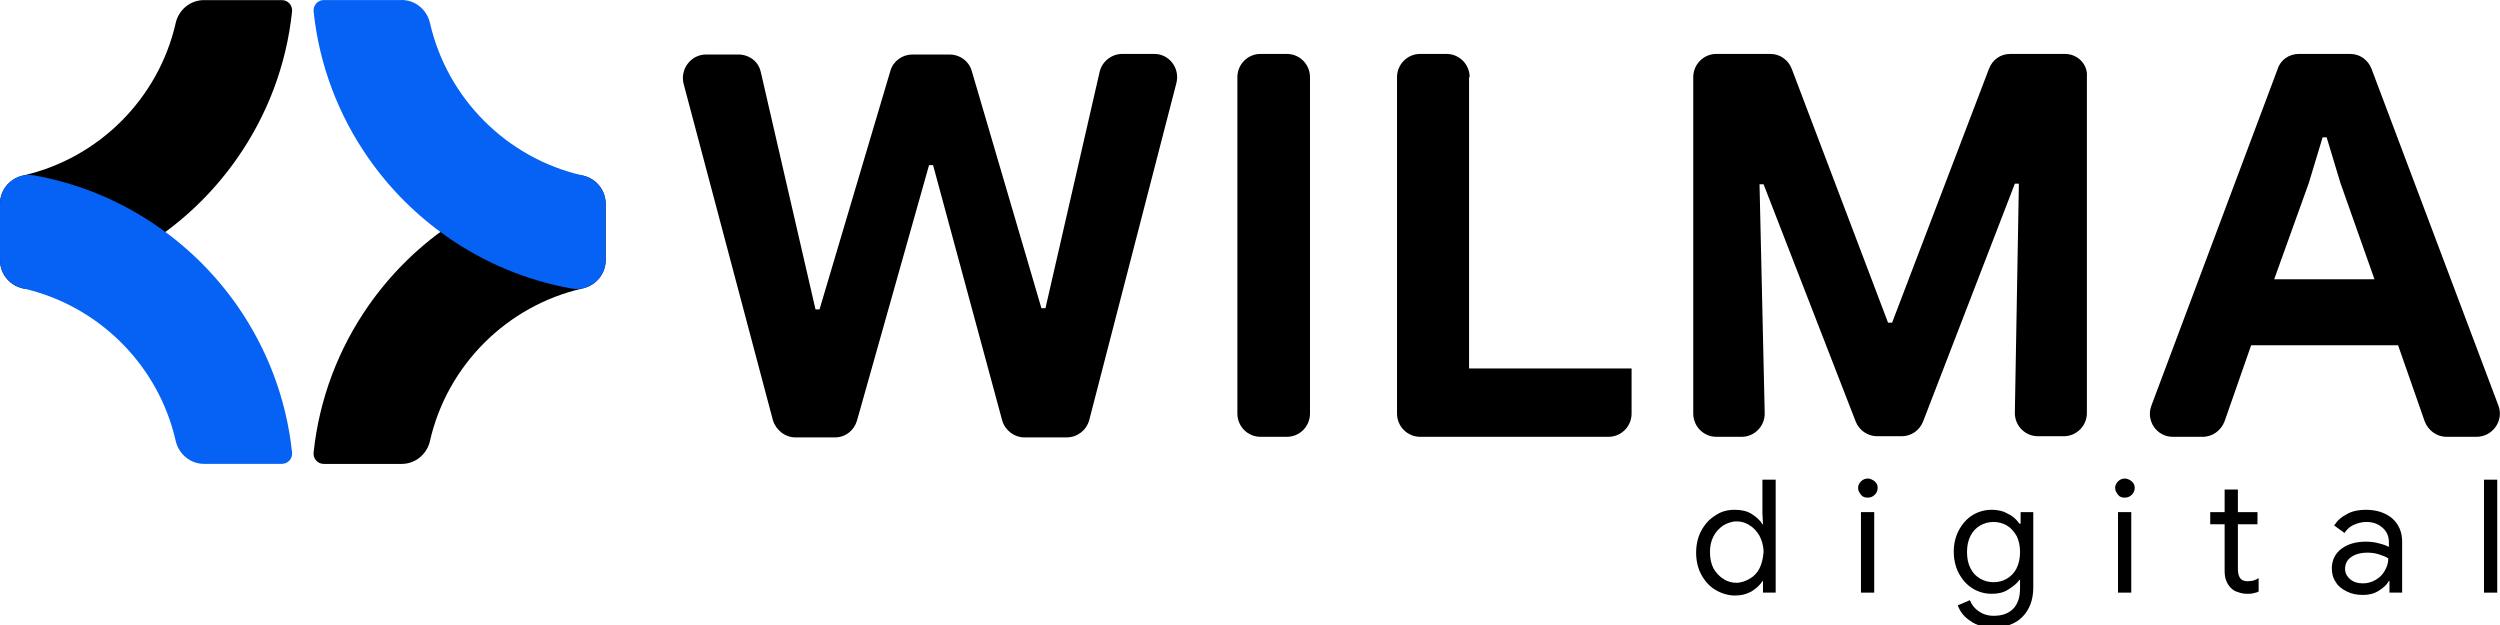 <svg width="388" height="97" viewBox="0 0 388 97" fill="none" xmlns="http://www.w3.org/2000/svg">
<g clip-path="url(#clip0_226_141)">
<path d="M179.161 8.37H174.152C172.542 8.37 171.021 9.538 170.663 11.156L162.255 47.835H161.629L150.806 10.977C150.359 9.448 148.928 8.46 147.407 8.46H141.593C140.073 8.46 138.641 9.448 138.194 10.977L127.192 48.015H126.566L118.069 11.156C117.711 9.538 116.28 8.46 114.58 8.46H109.571C107.246 8.46 105.546 10.707 106.083 12.954L119.947 65.186C120.394 66.714 121.826 67.883 123.436 67.883H129.607C131.217 67.883 132.559 66.804 133.006 65.276L144.187 25.63H144.813L155.547 65.276C155.994 66.804 157.425 67.883 158.946 67.883H165.565C167.175 67.883 168.606 66.804 169.053 65.186L182.56 12.954C183.186 10.617 181.486 8.37 179.161 8.37Z" fill="black"/>
<path d="M199.733 8.37H195.619C193.651 8.37 192.041 9.988 192.041 11.966V64.197C192.041 66.175 193.651 67.793 195.619 67.793H199.733C201.701 67.793 203.311 66.175 203.311 64.197V11.966C203.311 9.988 201.701 8.37 199.733 8.37Z" fill="black"/>
<path d="M228.088 11.966C228.088 9.988 226.478 8.37 224.51 8.37H220.396C218.428 8.37 216.818 9.988 216.818 11.966V64.197C216.818 66.175 218.428 67.793 220.396 67.793H249.645C251.612 67.793 253.222 66.175 253.222 64.197V57.185H227.999V11.966H228.088Z" fill="black"/>
<path d="M320.486 8.37H311.989C310.468 8.37 309.216 9.269 308.679 10.707L293.652 50.083H293.026L278.088 10.707C277.552 9.269 276.21 8.37 274.779 8.37H266.371C264.403 8.37 262.793 9.988 262.793 11.966V64.197C262.793 66.175 264.403 67.793 266.371 67.793H270.307C272.274 67.793 273.884 66.175 273.884 64.197L273.079 28.597H273.706L288.017 65.456C288.554 66.804 289.895 67.703 291.327 67.703H295.173C296.604 67.703 297.946 66.804 298.482 65.366L312.704 28.507H313.33L312.704 64.107C312.704 66.085 314.314 67.703 316.282 67.703H320.307C322.275 67.703 323.885 66.085 323.885 64.107V11.966C324.064 9.988 322.454 8.37 320.486 8.37Z" fill="black"/>
<path d="M387.75 62.938L368.071 10.707C367.535 9.269 366.193 8.37 364.762 8.37H356.801C355.281 8.37 353.939 9.269 353.492 10.707L333.903 62.938C333.008 65.276 334.708 67.793 337.212 67.793H341.864C343.384 67.793 344.726 66.804 345.263 65.366L349.377 53.589H372.186L376.301 65.366C376.837 66.804 378.179 67.793 379.7 67.793H384.351C386.855 67.793 388.644 65.276 387.75 62.938ZM352.955 43.34L358.322 28.417L360.469 21.315H361.095L363.241 28.417L368.519 43.34H352.955Z" fill="black"/>
<path d="M273.527 79.66L273.616 81.368H273.527C273.169 80.738 272.543 80.199 271.827 79.749C271.112 79.3 270.217 79.12 269.233 79.12C268.07 79.12 267.087 79.39 266.192 80.019C265.298 80.559 264.582 81.368 264.045 82.356C263.509 83.345 263.24 84.514 263.24 85.773C263.24 87.031 263.509 88.2 264.045 89.189C264.582 90.178 265.298 90.987 266.192 91.526C267.087 92.066 268.16 92.425 269.233 92.425C270.217 92.425 271.022 92.245 271.827 91.796C272.543 91.346 273.169 90.807 273.527 90.178H273.616V91.976H275.584V74.445H273.527V79.66ZM273.079 88.2C272.722 88.919 272.185 89.459 271.559 89.818C270.933 90.178 270.217 90.448 269.502 90.448C268.786 90.448 268.07 90.268 267.444 89.818C266.818 89.459 266.282 88.829 265.924 88.2C265.566 87.481 265.387 86.672 265.387 85.683C265.387 84.694 265.566 83.975 265.924 83.255C266.282 82.536 266.818 81.997 267.444 81.547C268.07 81.188 268.786 80.918 269.502 80.918C270.217 80.918 270.933 81.098 271.559 81.547C272.185 81.907 272.722 82.536 273.079 83.166C273.437 83.885 273.706 84.694 273.706 85.683C273.616 86.672 273.437 87.481 273.079 88.2Z" fill="black"/>
<path d="M289.895 74.266C289.448 74.266 289.09 74.445 288.822 74.715C288.554 74.985 288.375 75.344 288.375 75.704C288.375 76.153 288.554 76.423 288.822 76.783C289.09 77.142 289.448 77.232 289.895 77.232C290.343 77.232 290.7 77.052 290.969 76.783C291.237 76.513 291.416 76.153 291.416 75.704C291.416 75.255 291.237 74.985 290.969 74.715C290.611 74.445 290.253 74.266 289.895 74.266Z" fill="black"/>
<path d="M290.879 79.48H288.822V91.976H290.879V79.48Z" fill="black"/>
<path d="M313.42 81.278C312.973 80.648 312.436 80.109 311.631 79.749C310.915 79.3 310.021 79.12 309.126 79.12C308.053 79.12 307.069 79.39 306.175 79.929C305.28 80.469 304.565 81.278 304.028 82.267C303.491 83.255 303.223 84.424 303.223 85.593C303.223 86.851 303.491 88.02 304.028 89.009C304.565 89.998 305.28 90.807 306.175 91.346C307.069 91.886 308.053 92.156 309.126 92.156C310.11 92.156 310.915 91.976 311.631 91.526C312.346 91.077 312.973 90.627 313.42 89.998H313.509V91.346C313.509 92.695 313.151 93.774 312.436 94.493C311.72 95.212 310.736 95.572 309.395 95.572C308.5 95.572 307.695 95.302 307.069 94.853C306.443 94.403 305.996 93.864 305.727 93.144L303.849 93.954C304.207 94.942 304.833 95.751 305.817 96.381C306.801 97.1 308.053 97.37 309.484 97.37C311.273 97.37 312.794 96.83 313.867 95.751C314.94 94.673 315.566 93.144 315.566 91.167V79.48H313.599V81.278H313.42ZM312.973 88.2C312.615 88.919 312.078 89.459 311.452 89.818C310.826 90.178 310.2 90.358 309.395 90.358C308.679 90.358 307.964 90.178 307.337 89.818C306.711 89.459 306.175 88.919 305.817 88.2C305.459 87.481 305.28 86.672 305.28 85.683C305.28 84.694 305.459 83.885 305.817 83.166C306.175 82.446 306.711 81.907 307.337 81.547C307.964 81.188 308.679 81.008 309.395 81.008C310.11 81.008 310.826 81.188 311.452 81.547C312.078 81.907 312.525 82.446 312.973 83.166C313.33 83.885 313.509 84.694 313.509 85.683C313.509 86.672 313.33 87.481 312.973 88.2Z" fill="black"/>
<path d="M330.772 79.48H328.715V91.976H330.772V79.48Z" fill="black"/>
<path d="M329.788 74.266C329.341 74.266 328.983 74.445 328.715 74.715C328.447 74.985 328.268 75.344 328.268 75.704C328.268 76.153 328.447 76.423 328.715 76.783C328.983 77.142 329.341 77.232 329.788 77.232C330.236 77.232 330.593 77.052 330.862 76.783C331.13 76.513 331.309 76.153 331.309 75.704C331.309 75.255 331.13 74.985 330.862 74.715C330.504 74.445 330.146 74.266 329.788 74.266Z" fill="black"/>
<path d="M347.678 89.728C347.409 89.369 347.32 88.919 347.32 88.2V81.368H350.361V79.48H347.32V75.974H345.263V79.48H343.027V81.368H345.263V88.649C345.263 89.279 345.352 89.728 345.531 90.178C345.71 90.627 345.978 90.987 346.247 91.257C346.515 91.526 346.873 91.796 347.32 91.886C347.767 92.066 348.214 92.156 348.751 92.156C349.109 92.156 349.467 92.156 349.735 92.066C350.003 91.976 350.272 91.976 350.54 91.796V89.728C350.093 89.998 349.646 90.178 349.198 90.178C348.393 90.268 347.946 90.088 347.678 89.728Z" fill="black"/>
<path d="M367.177 79.12C366.104 79.12 365.12 79.3 364.315 79.749C363.42 80.199 362.794 80.738 362.258 81.547L363.868 82.716C364.225 82.177 364.673 81.727 365.299 81.457C365.925 81.188 366.551 81.008 367.267 81.008C368.251 81.008 369.056 81.278 369.771 81.907C370.397 82.446 370.755 83.166 370.755 84.154V84.874C370.397 84.694 369.95 84.514 369.234 84.334C368.608 84.154 367.893 84.065 367.177 84.065C365.657 84.065 364.404 84.424 363.42 85.143C362.437 85.863 361.9 86.941 361.9 88.2C361.9 89.009 362.079 89.728 362.526 90.358C362.884 90.987 363.51 91.436 364.225 91.796C364.941 92.156 365.746 92.335 366.73 92.335C367.624 92.335 368.429 92.156 369.145 91.706C369.861 91.257 370.397 90.807 370.755 90.178H370.844V91.976H372.812V84.065C372.812 82.536 372.276 81.368 371.292 80.469C370.218 79.57 368.877 79.12 367.177 79.12ZM370.129 88.559C369.771 89.189 369.324 89.638 368.698 89.998C368.072 90.358 367.446 90.537 366.73 90.537C365.925 90.537 365.299 90.358 364.762 89.908C364.225 89.459 363.957 88.919 363.957 88.29C363.957 87.571 364.225 86.941 364.852 86.492C365.478 86.042 366.283 85.773 367.446 85.773C368.072 85.773 368.698 85.863 369.234 86.042C369.771 86.222 370.308 86.402 370.666 86.672C370.666 87.301 370.487 87.93 370.129 88.559Z" fill="black"/>
<path d="M387.571 74.445H385.514V91.976H387.571V74.445Z" fill="black"/>
<path d="M27.267 3.581C24.594 15.316 15.319 24.572 3.577 27.242C1.501 27.716 0 29.506 0 31.633V40.369C0 43.161 2.528 45.28 5.277 44.79C12.347 43.528 18.896 40.736 24.564 36.788C29.343 33.468 33.495 29.315 36.819 24.549C41.422 17.962 44.447 10.183 45.328 1.783C45.428 0.842 44.693 0.016 43.743 0.016H31.656C29.527 0.016 27.735 1.515 27.26 3.588L27.267 3.581Z" fill="black"/>
<path d="M48.672 70.233C48.572 71.174 49.3 72 50.25 72H62.336C64.465 72 66.265 70.501 66.733 68.428C69.398 56.693 78.674 47.437 90.423 44.767C92.499 44.292 94 42.502 94 40.376V31.64C94 28.848 91.472 26.729 88.723 27.218C81.653 28.48 75.104 31.265 69.436 35.22C64.657 38.532 60.505 42.694 57.181 47.452C52.578 54.054 49.553 61.834 48.672 70.233Z" fill="black"/>
<path d="M62.344 0.008H50.257C49.307 0.008 48.58 0.834 48.672 1.775C49.553 10.174 52.578 17.954 57.181 24.541C60.505 29.314 64.665 33.46 69.436 36.78C75.104 40.735 81.653 43.52 88.723 44.782C91.472 45.271 94 43.152 94 40.36V31.624C94 29.497 92.499 27.707 90.423 27.233C78.674 24.563 69.406 15.3 66.733 3.572C66.258 1.499 64.465 0 62.336 0L62.344 0.008Z" fill="#0562F4"/>
<path d="M36.826 47.452C33.502 42.694 29.343 38.532 24.571 35.22C18.903 31.257 12.347 28.48 5.285 27.218C2.528 26.721 0 28.848 0 31.64V40.376C0 42.495 1.501 44.293 3.577 44.759C15.334 47.429 24.602 56.685 27.267 68.42C27.742 70.493 29.535 71.992 31.664 71.992H43.75C44.7 71.992 45.428 71.166 45.328 70.225C44.447 61.826 41.422 54.046 36.819 47.444L36.826 47.452Z" fill="#0562F4"/>
</g>
<defs>
<clipPath id="clip0_226_141">
<rect width="388" height="97" fill="white"/>
</clipPath>
</defs>
</svg>
